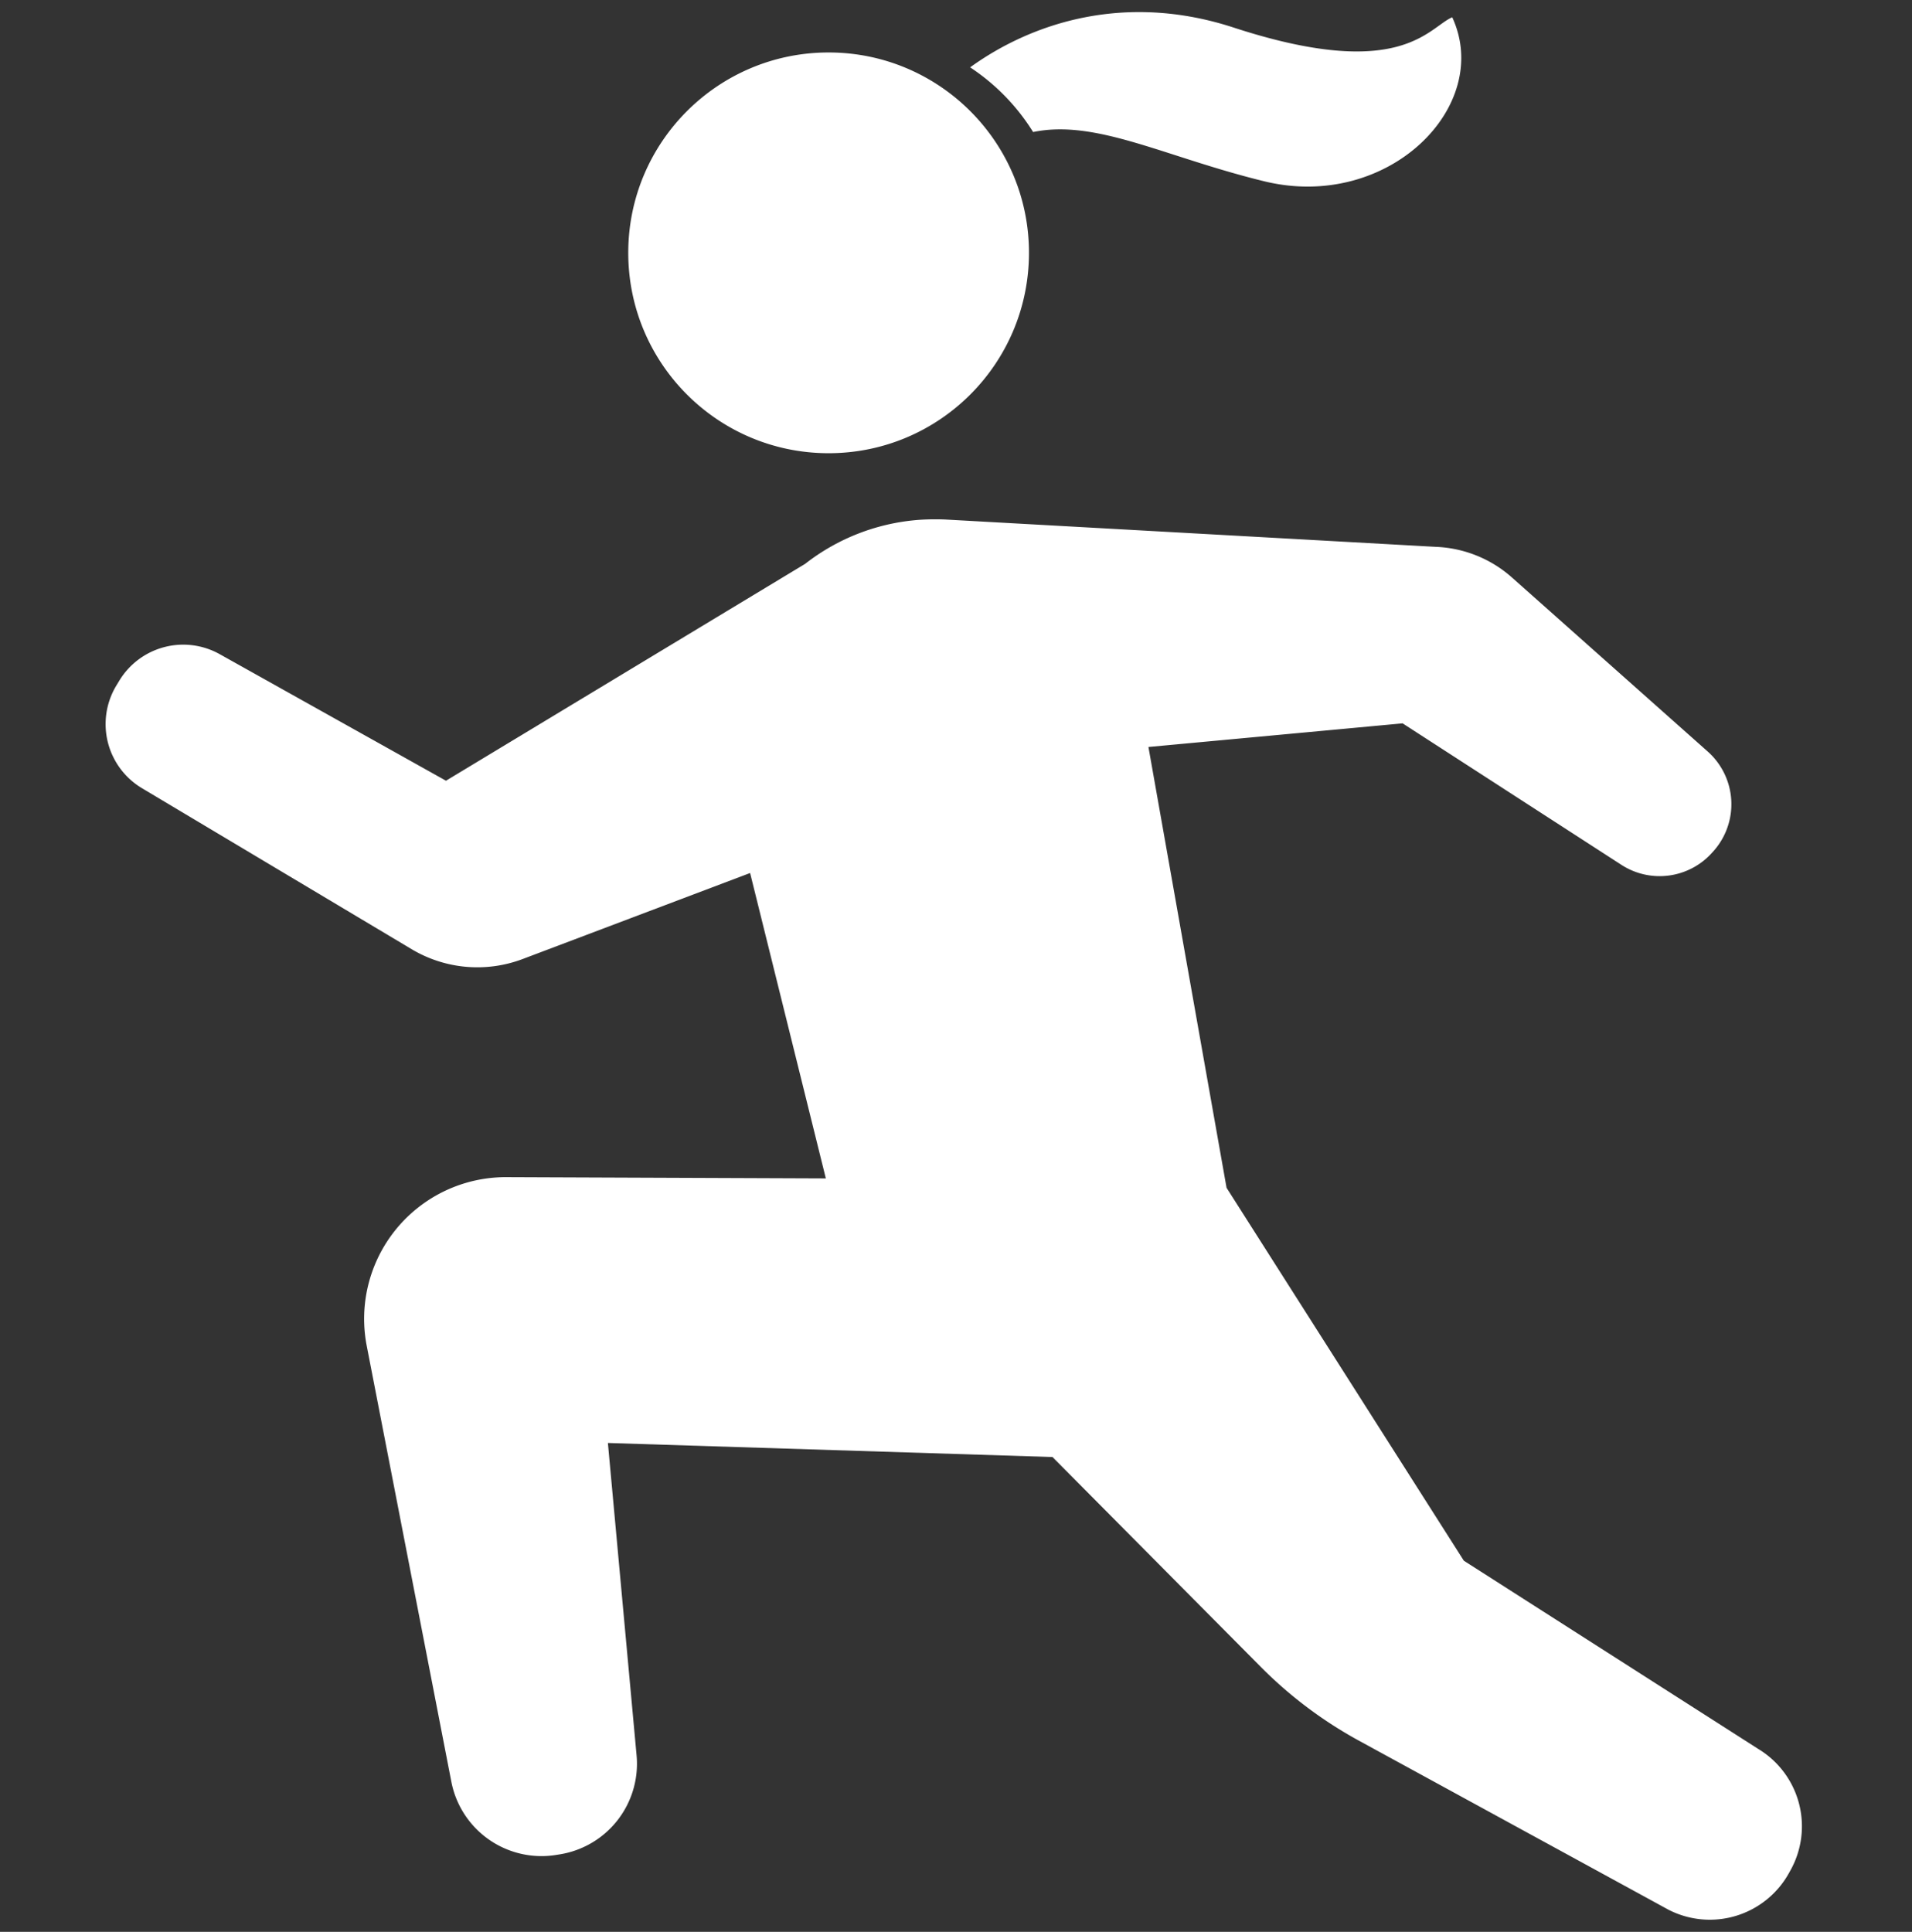 <svg xmlns="http://www.w3.org/2000/svg" width="97" height="98" fill="none"><rect width="100%" height="100%" fill="#333333" stroke="none"/><g fill="#fff" clip-path="url(#a)"><path d="M42.038 22.991c5.613 0 10.164-4.55 10.164-10.166 0-5.613-4.551-10.163-10.164-10.163-5.614 0-10.165 4.55-10.165 10.163 0 5.615 4.551 10.166 10.165 10.166Zm47.169 65.736-14.943-9.553-12.038-18.918-3.963-22.362 12.894-1.199 11.099 7.177a3.57 3.57 0 0 0 4.625-.642l.067-.074a3.576 3.576 0 0 0-.312-5.032l-9.931-8.828a6.175 6.175 0 0 0-3.871-1.555L48.053 26.36c-.762-.043-1.47.015-1.47.015a10.66 10.66 0 0 0-5.738 2.23l-18.22 11.001-11.478-6.42a3.792 3.792 0 0 0-5.092 1.34l-.144.237a3.787 3.787 0 0 0 1.297 5.225l13.675 8.163a6.503 6.503 0 0 0 5.632.5l11.54-4.364 3.842 15.493-16.21-.064a7.188 7.188 0 0 0-7.082 8.558l4.293 22.114a4.66 4.66 0 0 0 5.266 3.719l.183-.029a4.656 4.656 0 0 0 3.948-5.032L30.84 73.201l22.555.713L63.96 84.558a21.555 21.555 0 0 0 4.983 3.746l15.694 8.57a4.589 4.589 0 0 0 6.111-1.838l.084-.151a4.584 4.584 0 0 0-1.625-6.158ZM52.413 6.698c3.203-.663 6.679 1.267 11.725 2.499 6.295 1.534 11.617-3.815 9.537-8.321-1.214.52-2.602 3.294-11.096.52-5.501-1.796-10.234-.24-13.363 2.02a10.697 10.697 0 0 1 3.197 3.283Z"/></g><defs><clipPath id="a"><path fill="#fff" d="M0 .613h96.774v96.774H0z"/></clipPath></defs></svg>